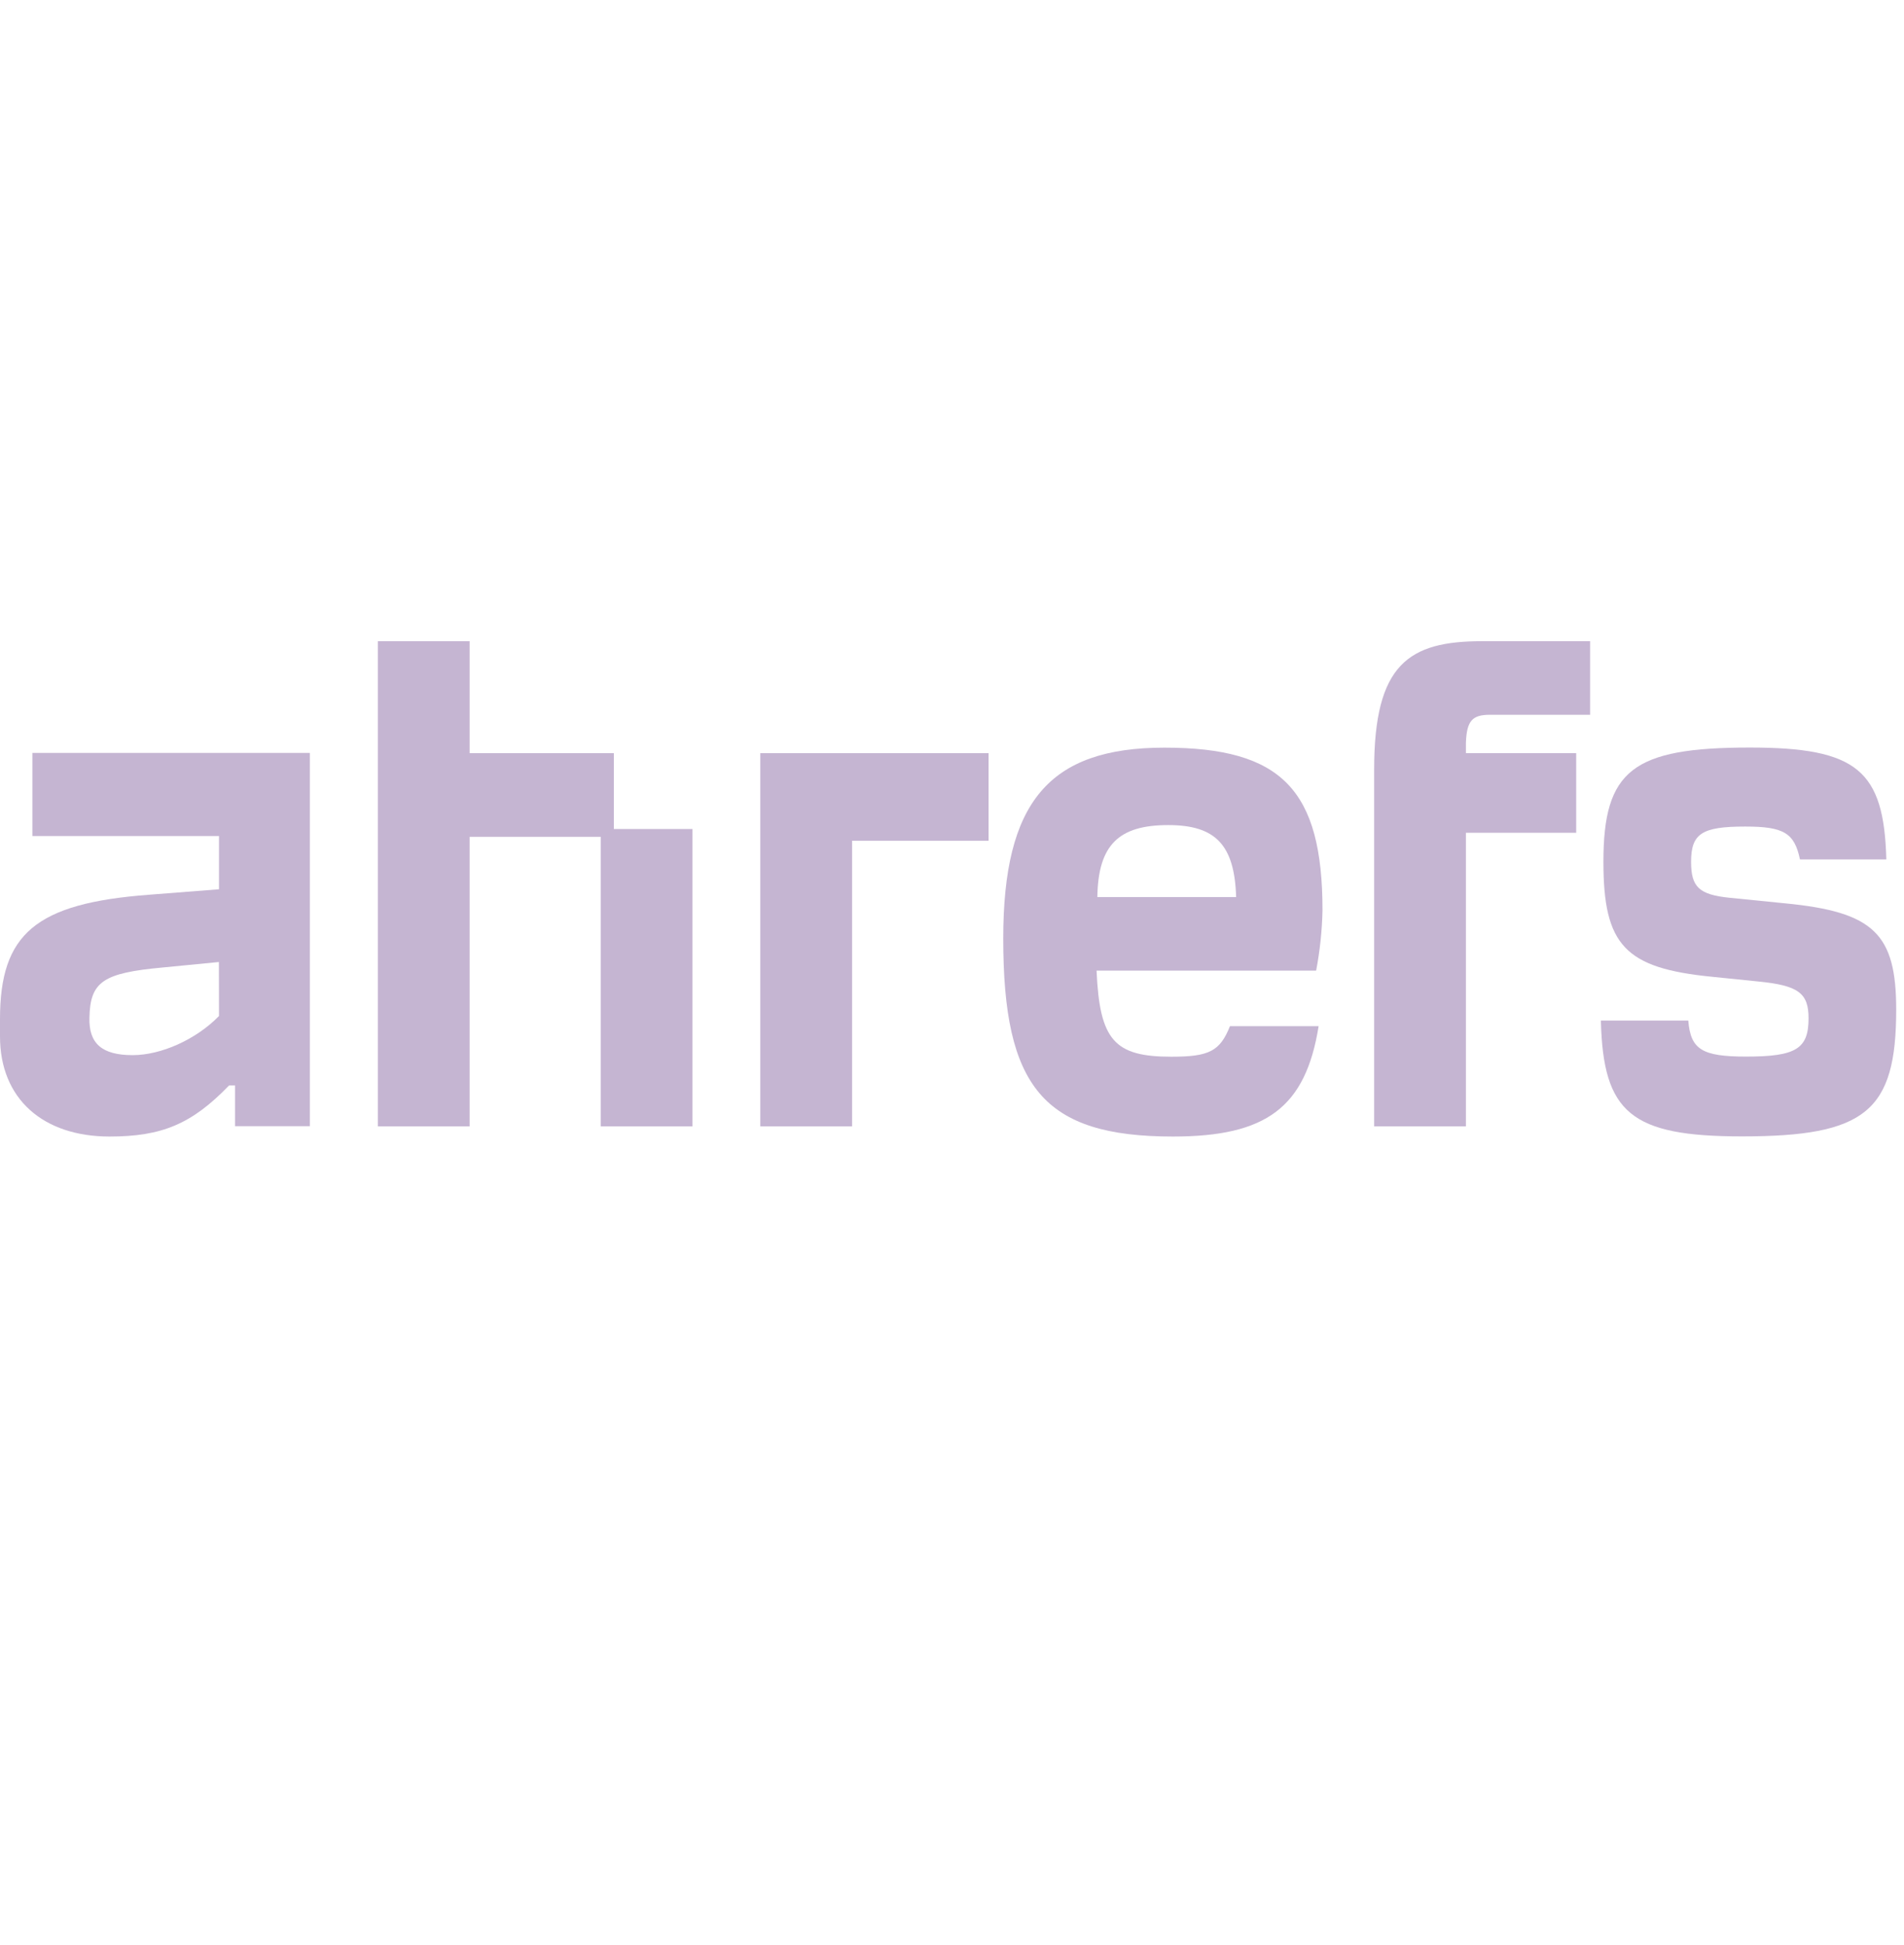 <svg width="92" height="94" viewBox="0 0 92 94" fill="none" xmlns="http://www.w3.org/2000/svg">
<path d="M1.565 40.399H10.582V42.972L7.191 43.237C1.715 43.652 0 45.126 0 49.249V50.081C0 53.105 2.087 54.92 5.292 54.92C7.825 54.92 9.271 54.314 11.068 52.452H11.357V54.419H14.971V36.384H1.565V40.399ZM10.582 49.096C9.476 50.231 7.787 50.987 6.408 50.987C4.918 50.987 4.286 50.42 4.321 49.172C4.359 47.432 4.985 47.017 7.858 46.752L10.577 46.487L10.582 49.096Z" fill="#C5B5D2"/>
<path d="M86.258 43.652L83.575 43.383C82.085 43.232 81.712 42.853 81.712 41.644C81.712 40.282 82.233 39.941 84.32 39.941C86.183 39.941 86.705 40.244 86.973 41.53H91.146C91.033 37.218 89.729 36.123 84.55 36.123C78.887 36.123 77.476 37.218 77.476 41.644C77.476 45.682 78.52 46.786 82.731 47.201L84.93 47.425C86.904 47.616 87.388 47.993 87.388 49.204C87.388 50.678 86.791 51.057 84.371 51.057C82.247 51.057 81.687 50.716 81.577 49.316H77.353C77.463 53.778 78.805 54.913 84.172 54.913C90.14 54.913 91.623 53.704 91.623 48.787C91.623 45.126 90.543 44.067 86.258 43.652Z" fill="#C5B5D2"/>
<path d="M63.902 43.993C63.902 38.16 61.926 36.128 56.263 36.128C50.675 36.128 48.476 38.773 48.476 45.352C48.476 52.531 50.414 54.92 56.674 54.92C61.181 54.92 63.084 53.522 63.715 49.587H59.431C58.947 50.799 58.425 51.063 56.599 51.063C53.843 51.063 53.133 50.269 52.985 46.904H63.595C63.778 45.944 63.881 44.97 63.902 43.993ZM53.023 43.349C53.06 40.816 54.066 39.87 56.449 39.87C58.723 39.87 59.654 40.816 59.729 43.349H53.023Z" fill="#C5B5D2"/>
<path d="M29.66 36.393H22.693V30.984H18.259V54.428H22.693V40.437H29.026V54.428H33.46V40.06H29.66V36.393Z" fill="#C5B5D2"/>
<path d="M66.398 37.184V54.428H70.832V40.242H76.16V36.393H70.832V35.899C70.87 34.84 71.131 34.54 71.989 34.54H76.832V30.984H71.615C68.076 30.984 66.398 32.081 66.398 37.184Z" fill="#C5B5D2"/>
<path d="M36.737 54.428H41.172V40.626H47.767V36.393H36.737V54.428Z" fill="#C5B5D2"/>
</svg>
